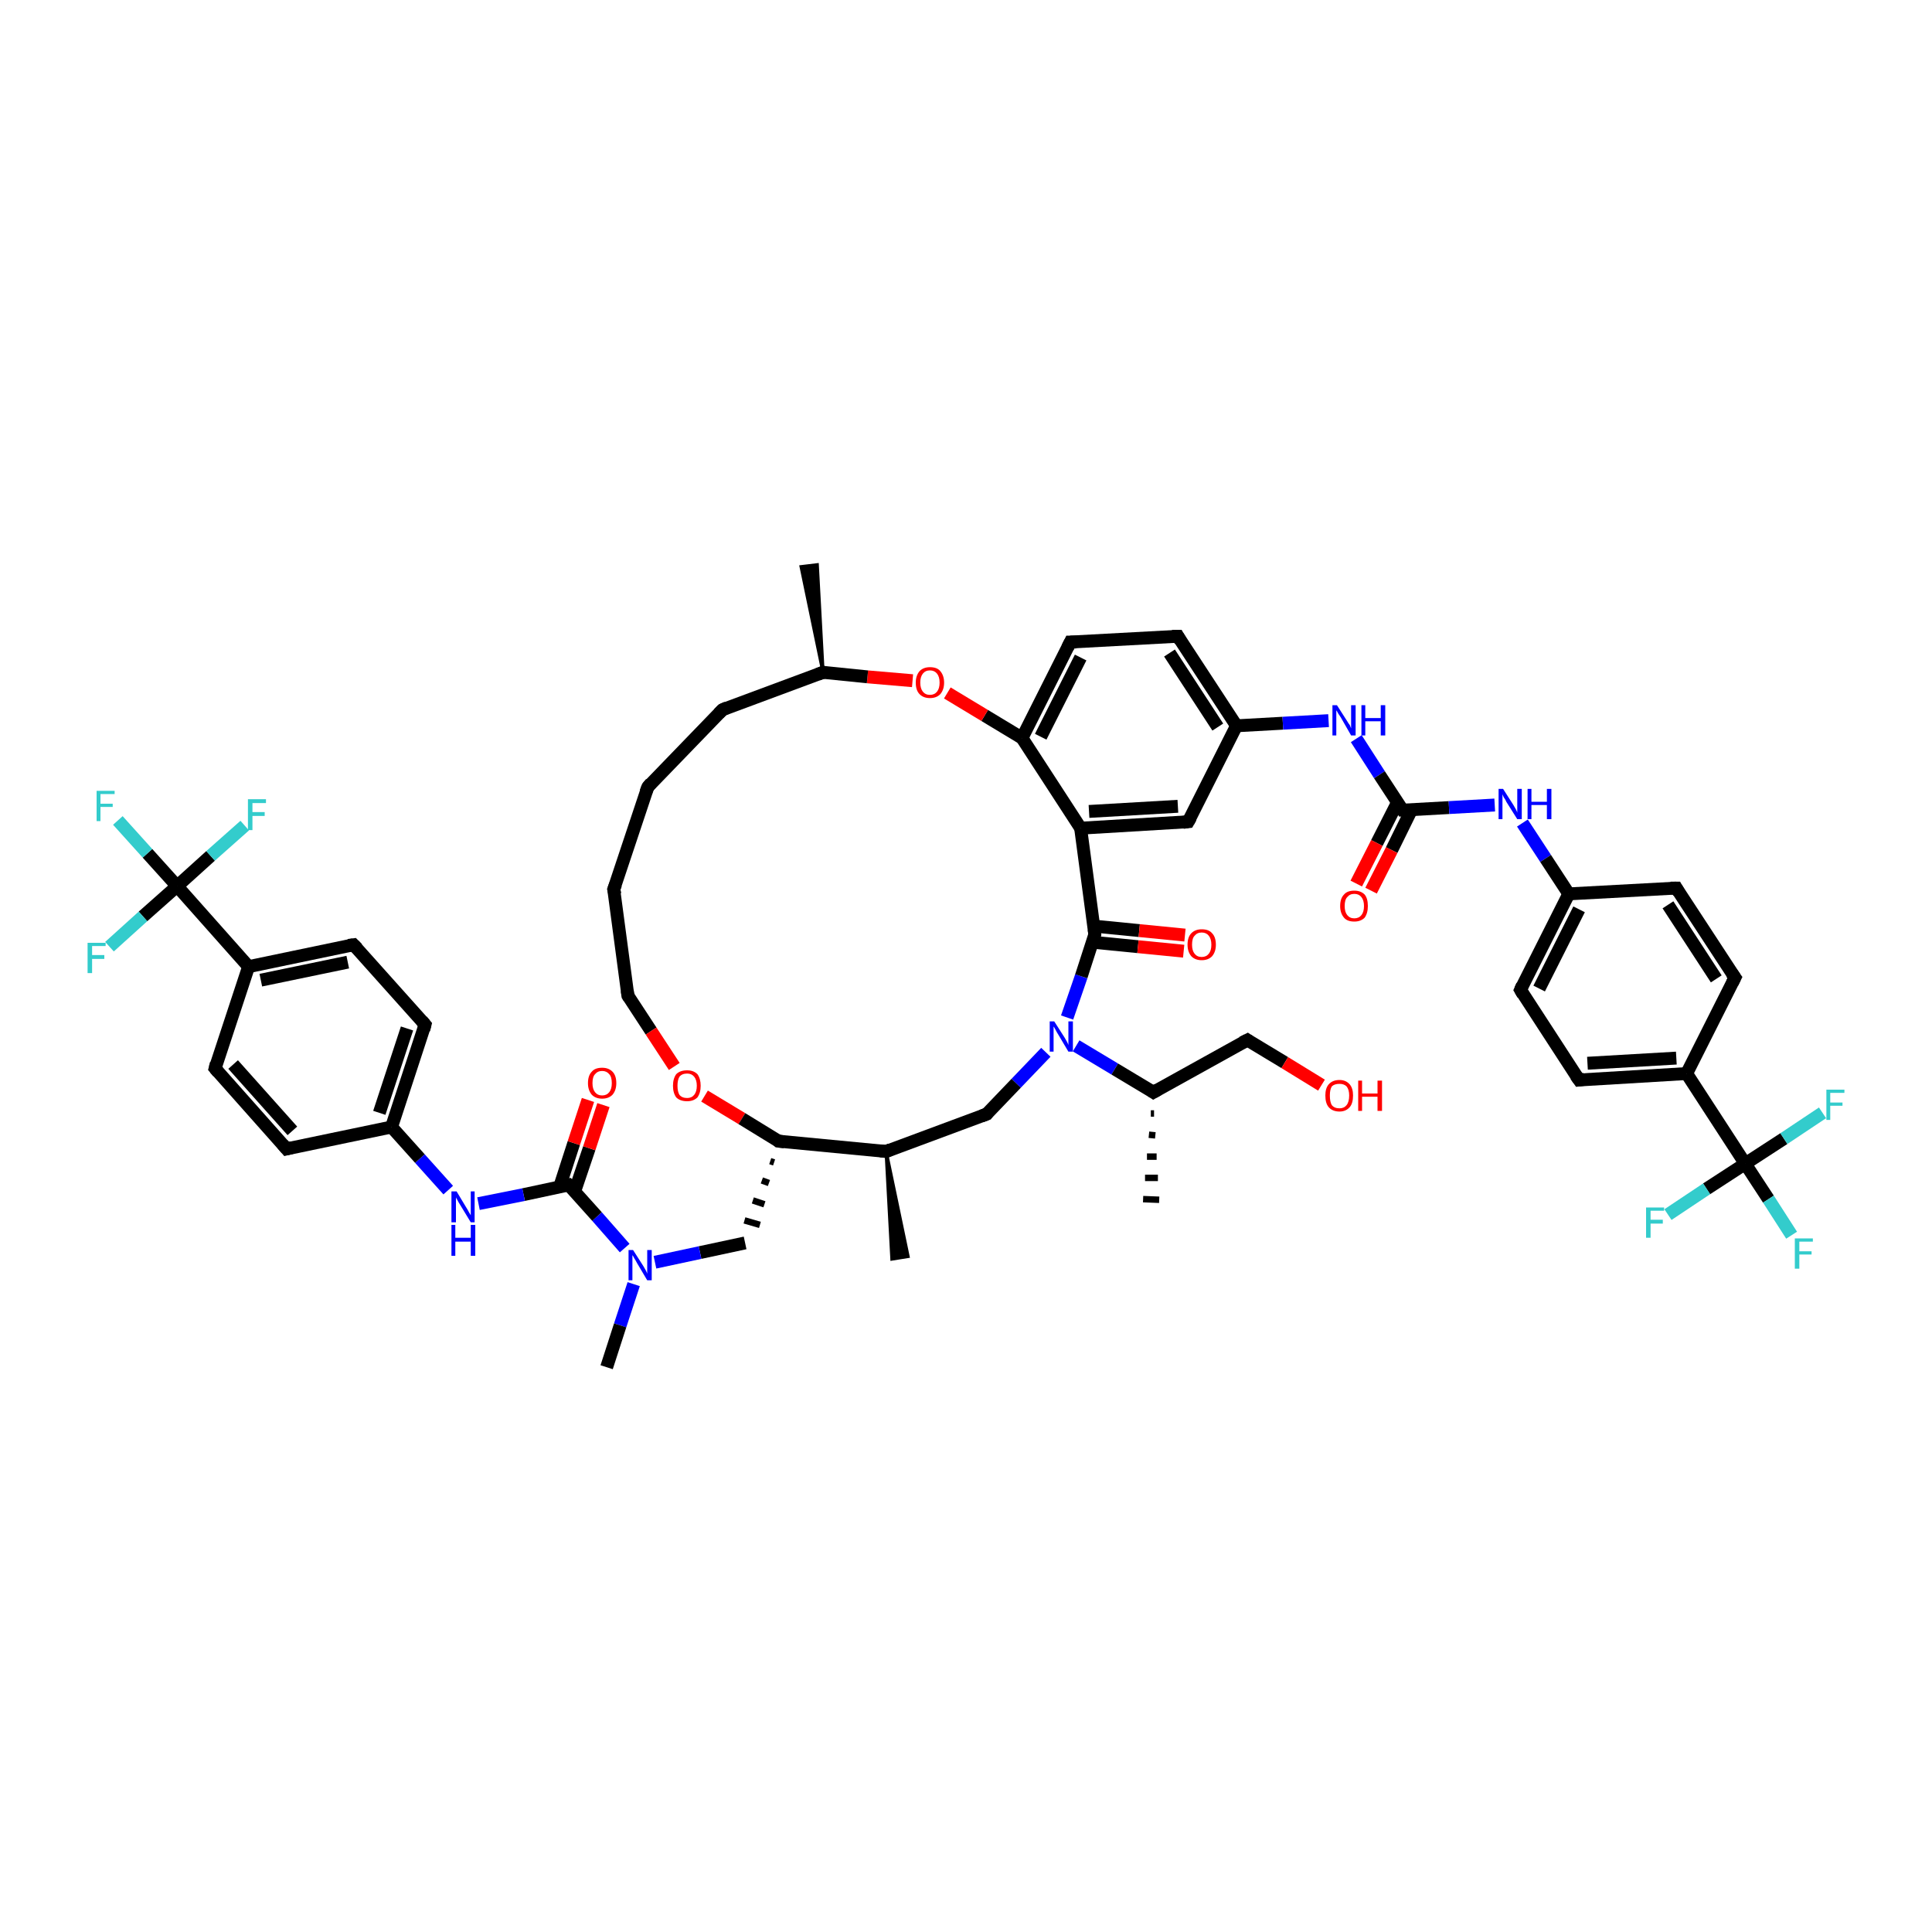<?xml version='1.0' encoding='iso-8859-1'?>
<svg version='1.1' baseProfile='full'
              xmlns='http://www.w3.org/2000/svg'
                      xmlns:rdkit='http://www.rdkit.org/xml'
                      xmlns:xlink='http://www.w3.org/1999/xlink'
                  xml:space='preserve'
width='300px' height='300px' viewBox='0 0 300 300'>
<!-- END OF HEADER -->
<rect style='opacity:1.0;fill:#FFFFFF;stroke:none' width='300.0' height='300.0' x='0.0' y='0.0'> </rect>
<path class='bond-0 atom-1 atom-0' d='M 127.8,104.4 L 124.4,88.0 L 126.9,87.7 Z' style='fill:#000000;fill-rule:evenodd;fill-opacity:1;stroke:#000000;stroke-width:0.5px;stroke-linecap:butt;stroke-linejoin:miter;stroke-opacity:1;' />
<path class='bond-1 atom-1 atom-2' d='M 127.8,104.4 L 112.2,110.2' style='fill:none;fill-rule:evenodd;stroke:#000000;stroke-width:2.0px;stroke-linecap:butt;stroke-linejoin:miter;stroke-opacity:1' />
<path class='bond-2 atom-2 atom-3' d='M 112.2,110.2 L 100.6,122.2' style='fill:none;fill-rule:evenodd;stroke:#000000;stroke-width:2.0px;stroke-linecap:butt;stroke-linejoin:miter;stroke-opacity:1' />
<path class='bond-3 atom-3 atom-4' d='M 100.6,122.2 L 95.3,138.1' style='fill:none;fill-rule:evenodd;stroke:#000000;stroke-width:2.0px;stroke-linecap:butt;stroke-linejoin:miter;stroke-opacity:1' />
<path class='bond-4 atom-4 atom-5' d='M 95.3,138.1 L 97.5,154.6' style='fill:none;fill-rule:evenodd;stroke:#000000;stroke-width:2.0px;stroke-linecap:butt;stroke-linejoin:miter;stroke-opacity:1' />
<path class='bond-5 atom-5 atom-6' d='M 97.5,154.6 L 101.1,160.1' style='fill:none;fill-rule:evenodd;stroke:#000000;stroke-width:2.0px;stroke-linecap:butt;stroke-linejoin:miter;stroke-opacity:1' />
<path class='bond-5 atom-5 atom-6' d='M 101.1,160.1 L 104.7,165.6' style='fill:none;fill-rule:evenodd;stroke:#FF0000;stroke-width:2.0px;stroke-linecap:butt;stroke-linejoin:miter;stroke-opacity:1' />
<path class='bond-6 atom-6 atom-7' d='M 109.4,170.2 L 115.2,173.7' style='fill:none;fill-rule:evenodd;stroke:#FF0000;stroke-width:2.0px;stroke-linecap:butt;stroke-linejoin:miter;stroke-opacity:1' />
<path class='bond-6 atom-6 atom-7' d='M 115.2,173.7 L 120.9,177.2' style='fill:none;fill-rule:evenodd;stroke:#000000;stroke-width:2.0px;stroke-linecap:butt;stroke-linejoin:miter;stroke-opacity:1' />
<path class='bond-7 atom-7 atom-8' d='M 119.6,180.3 L 120.2,180.5' style='fill:none;fill-rule:evenodd;stroke:#000000;stroke-width:1.0px;stroke-linecap:butt;stroke-linejoin:miter;stroke-opacity:1' />
<path class='bond-7 atom-7 atom-8' d='M 118.3,183.3 L 119.4,183.7' style='fill:none;fill-rule:evenodd;stroke:#000000;stroke-width:1.0px;stroke-linecap:butt;stroke-linejoin:miter;stroke-opacity:1' />
<path class='bond-7 atom-7 atom-8' d='M 116.9,186.4 L 118.7,187.0' style='fill:none;fill-rule:evenodd;stroke:#000000;stroke-width:1.0px;stroke-linecap:butt;stroke-linejoin:miter;stroke-opacity:1' />
<path class='bond-7 atom-7 atom-8' d='M 115.6,189.5 L 118.0,190.2' style='fill:none;fill-rule:evenodd;stroke:#000000;stroke-width:1.0px;stroke-linecap:butt;stroke-linejoin:miter;stroke-opacity:1' />
<path class='bond-8 atom-8 atom-9' d='M 115.7,193.0 L 108.7,194.5' style='fill:none;fill-rule:evenodd;stroke:#000000;stroke-width:2.0px;stroke-linecap:butt;stroke-linejoin:miter;stroke-opacity:1' />
<path class='bond-8 atom-8 atom-9' d='M 108.7,194.5 L 101.7,196.0' style='fill:none;fill-rule:evenodd;stroke:#0000FF;stroke-width:2.0px;stroke-linecap:butt;stroke-linejoin:miter;stroke-opacity:1' />
<path class='bond-9 atom-9 atom-10' d='M 98.4,199.4 L 96.3,205.8' style='fill:none;fill-rule:evenodd;stroke:#0000FF;stroke-width:2.0px;stroke-linecap:butt;stroke-linejoin:miter;stroke-opacity:1' />
<path class='bond-9 atom-9 atom-10' d='M 96.3,205.8 L 94.2,212.3' style='fill:none;fill-rule:evenodd;stroke:#000000;stroke-width:2.0px;stroke-linecap:butt;stroke-linejoin:miter;stroke-opacity:1' />
<path class='bond-10 atom-9 atom-11' d='M 97.0,193.8 L 92.7,188.9' style='fill:none;fill-rule:evenodd;stroke:#0000FF;stroke-width:2.0px;stroke-linecap:butt;stroke-linejoin:miter;stroke-opacity:1' />
<path class='bond-10 atom-9 atom-11' d='M 92.7,188.9 L 88.3,184.0' style='fill:none;fill-rule:evenodd;stroke:#000000;stroke-width:2.0px;stroke-linecap:butt;stroke-linejoin:miter;stroke-opacity:1' />
<path class='bond-11 atom-11 atom-12' d='M 89.2,185.1 L 91.5,178.3' style='fill:none;fill-rule:evenodd;stroke:#000000;stroke-width:2.0px;stroke-linecap:butt;stroke-linejoin:miter;stroke-opacity:1' />
<path class='bond-11 atom-11 atom-12' d='M 91.5,178.3 L 93.7,171.6' style='fill:none;fill-rule:evenodd;stroke:#FF0000;stroke-width:2.0px;stroke-linecap:butt;stroke-linejoin:miter;stroke-opacity:1' />
<path class='bond-11 atom-11 atom-12' d='M 86.9,184.3 L 89.1,177.5' style='fill:none;fill-rule:evenodd;stroke:#000000;stroke-width:2.0px;stroke-linecap:butt;stroke-linejoin:miter;stroke-opacity:1' />
<path class='bond-11 atom-11 atom-12' d='M 89.1,177.5 L 91.3,170.8' style='fill:none;fill-rule:evenodd;stroke:#FF0000;stroke-width:2.0px;stroke-linecap:butt;stroke-linejoin:miter;stroke-opacity:1' />
<path class='bond-12 atom-11 atom-13' d='M 88.3,184.0 L 81.3,185.5' style='fill:none;fill-rule:evenodd;stroke:#000000;stroke-width:2.0px;stroke-linecap:butt;stroke-linejoin:miter;stroke-opacity:1' />
<path class='bond-12 atom-11 atom-13' d='M 81.3,185.5 L 74.3,186.9' style='fill:none;fill-rule:evenodd;stroke:#0000FF;stroke-width:2.0px;stroke-linecap:butt;stroke-linejoin:miter;stroke-opacity:1' />
<path class='bond-13 atom-13 atom-14' d='M 69.6,184.8 L 65.2,179.9' style='fill:none;fill-rule:evenodd;stroke:#0000FF;stroke-width:2.0px;stroke-linecap:butt;stroke-linejoin:miter;stroke-opacity:1' />
<path class='bond-13 atom-13 atom-14' d='M 65.2,179.9 L 60.8,175.0' style='fill:none;fill-rule:evenodd;stroke:#000000;stroke-width:2.0px;stroke-linecap:butt;stroke-linejoin:miter;stroke-opacity:1' />
<path class='bond-14 atom-14 atom-15' d='M 60.8,175.0 L 66.0,159.1' style='fill:none;fill-rule:evenodd;stroke:#000000;stroke-width:2.0px;stroke-linecap:butt;stroke-linejoin:miter;stroke-opacity:1' />
<path class='bond-14 atom-14 atom-15' d='M 58.9,172.8 L 63.2,159.7' style='fill:none;fill-rule:evenodd;stroke:#000000;stroke-width:2.0px;stroke-linecap:butt;stroke-linejoin:miter;stroke-opacity:1' />
<path class='bond-15 atom-15 atom-16' d='M 66.0,159.1 L 54.9,146.7' style='fill:none;fill-rule:evenodd;stroke:#000000;stroke-width:2.0px;stroke-linecap:butt;stroke-linejoin:miter;stroke-opacity:1' />
<path class='bond-16 atom-16 atom-17' d='M 54.9,146.7 L 38.6,150.1' style='fill:none;fill-rule:evenodd;stroke:#000000;stroke-width:2.0px;stroke-linecap:butt;stroke-linejoin:miter;stroke-opacity:1' />
<path class='bond-16 atom-16 atom-17' d='M 54.0,149.4 L 40.5,152.2' style='fill:none;fill-rule:evenodd;stroke:#000000;stroke-width:2.0px;stroke-linecap:butt;stroke-linejoin:miter;stroke-opacity:1' />
<path class='bond-17 atom-17 atom-18' d='M 38.6,150.1 L 27.5,137.6' style='fill:none;fill-rule:evenodd;stroke:#000000;stroke-width:2.0px;stroke-linecap:butt;stroke-linejoin:miter;stroke-opacity:1' />
<path class='bond-18 atom-18 atom-19' d='M 27.5,137.6 L 22.9,132.5' style='fill:none;fill-rule:evenodd;stroke:#000000;stroke-width:2.0px;stroke-linecap:butt;stroke-linejoin:miter;stroke-opacity:1' />
<path class='bond-18 atom-18 atom-19' d='M 22.9,132.5 L 18.3,127.4' style='fill:none;fill-rule:evenodd;stroke:#33CCCC;stroke-width:2.0px;stroke-linecap:butt;stroke-linejoin:miter;stroke-opacity:1' />
<path class='bond-19 atom-18 atom-20' d='M 27.5,137.6 L 32.7,132.9' style='fill:none;fill-rule:evenodd;stroke:#000000;stroke-width:2.0px;stroke-linecap:butt;stroke-linejoin:miter;stroke-opacity:1' />
<path class='bond-19 atom-18 atom-20' d='M 32.7,132.9 L 38.0,128.2' style='fill:none;fill-rule:evenodd;stroke:#33CCCC;stroke-width:2.0px;stroke-linecap:butt;stroke-linejoin:miter;stroke-opacity:1' />
<path class='bond-20 atom-18 atom-21' d='M 27.5,137.6 L 22.2,142.3' style='fill:none;fill-rule:evenodd;stroke:#000000;stroke-width:2.0px;stroke-linecap:butt;stroke-linejoin:miter;stroke-opacity:1' />
<path class='bond-20 atom-18 atom-21' d='M 22.2,142.3 L 17.0,147.0' style='fill:none;fill-rule:evenodd;stroke:#33CCCC;stroke-width:2.0px;stroke-linecap:butt;stroke-linejoin:miter;stroke-opacity:1' />
<path class='bond-21 atom-17 atom-22' d='M 38.6,150.1 L 33.4,165.9' style='fill:none;fill-rule:evenodd;stroke:#000000;stroke-width:2.0px;stroke-linecap:butt;stroke-linejoin:miter;stroke-opacity:1' />
<path class='bond-22 atom-22 atom-23' d='M 33.4,165.9 L 44.5,178.4' style='fill:none;fill-rule:evenodd;stroke:#000000;stroke-width:2.0px;stroke-linecap:butt;stroke-linejoin:miter;stroke-opacity:1' />
<path class='bond-22 atom-22 atom-23' d='M 36.2,165.3 L 45.4,175.6' style='fill:none;fill-rule:evenodd;stroke:#000000;stroke-width:2.0px;stroke-linecap:butt;stroke-linejoin:miter;stroke-opacity:1' />
<path class='bond-23 atom-7 atom-24' d='M 120.9,177.2 L 137.6,178.8' style='fill:none;fill-rule:evenodd;stroke:#000000;stroke-width:2.0px;stroke-linecap:butt;stroke-linejoin:miter;stroke-opacity:1' />
<path class='bond-24 atom-24 atom-25' d='M 137.6,178.8 L 141.0,195.1 L 138.5,195.5 Z' style='fill:#000000;fill-rule:evenodd;fill-opacity:1;stroke:#000000;stroke-width:0.5px;stroke-linecap:butt;stroke-linejoin:miter;stroke-opacity:1;' />
<path class='bond-25 atom-24 atom-26' d='M 137.6,178.8 L 153.2,173.0' style='fill:none;fill-rule:evenodd;stroke:#000000;stroke-width:2.0px;stroke-linecap:butt;stroke-linejoin:miter;stroke-opacity:1' />
<path class='bond-26 atom-26 atom-27' d='M 153.2,173.0 L 157.8,168.2' style='fill:none;fill-rule:evenodd;stroke:#000000;stroke-width:2.0px;stroke-linecap:butt;stroke-linejoin:miter;stroke-opacity:1' />
<path class='bond-26 atom-26 atom-27' d='M 157.8,168.2 L 162.4,163.4' style='fill:none;fill-rule:evenodd;stroke:#0000FF;stroke-width:2.0px;stroke-linecap:butt;stroke-linejoin:miter;stroke-opacity:1' />
<path class='bond-27 atom-27 atom-28' d='M 167.1,162.4 L 173.1,166.0' style='fill:none;fill-rule:evenodd;stroke:#0000FF;stroke-width:2.0px;stroke-linecap:butt;stroke-linejoin:miter;stroke-opacity:1' />
<path class='bond-27 atom-27 atom-28' d='M 173.1,166.0 L 179.1,169.6' style='fill:none;fill-rule:evenodd;stroke:#000000;stroke-width:2.0px;stroke-linecap:butt;stroke-linejoin:miter;stroke-opacity:1' />
<path class='bond-28 atom-28 atom-29' d='M 179.2,172.9 L 178.7,172.9' style='fill:none;fill-rule:evenodd;stroke:#000000;stroke-width:1.0px;stroke-linecap:butt;stroke-linejoin:miter;stroke-opacity:1' />
<path class='bond-28 atom-28 atom-29' d='M 179.4,176.3 L 178.4,176.2' style='fill:none;fill-rule:evenodd;stroke:#000000;stroke-width:1.0px;stroke-linecap:butt;stroke-linejoin:miter;stroke-opacity:1' />
<path class='bond-28 atom-28 atom-29' d='M 179.6,179.6 L 178.1,179.6' style='fill:none;fill-rule:evenodd;stroke:#000000;stroke-width:1.0px;stroke-linecap:butt;stroke-linejoin:miter;stroke-opacity:1' />
<path class='bond-28 atom-28 atom-29' d='M 179.8,182.9 L 177.8,182.9' style='fill:none;fill-rule:evenodd;stroke:#000000;stroke-width:1.0px;stroke-linecap:butt;stroke-linejoin:miter;stroke-opacity:1' />
<path class='bond-28 atom-28 atom-29' d='M 180.0,186.3 L 177.5,186.2' style='fill:none;fill-rule:evenodd;stroke:#000000;stroke-width:1.0px;stroke-linecap:butt;stroke-linejoin:miter;stroke-opacity:1' />
<path class='bond-29 atom-28 atom-30' d='M 179.1,169.6 L 193.7,161.5' style='fill:none;fill-rule:evenodd;stroke:#000000;stroke-width:2.0px;stroke-linecap:butt;stroke-linejoin:miter;stroke-opacity:1' />
<path class='bond-30 atom-30 atom-31' d='M 193.7,161.5 L 199.5,165.0' style='fill:none;fill-rule:evenodd;stroke:#000000;stroke-width:2.0px;stroke-linecap:butt;stroke-linejoin:miter;stroke-opacity:1' />
<path class='bond-30 atom-30 atom-31' d='M 199.5,165.0 L 205.2,168.5' style='fill:none;fill-rule:evenodd;stroke:#FF0000;stroke-width:2.0px;stroke-linecap:butt;stroke-linejoin:miter;stroke-opacity:1' />
<path class='bond-31 atom-27 atom-32' d='M 165.7,158.0 L 167.9,151.6' style='fill:none;fill-rule:evenodd;stroke:#0000FF;stroke-width:2.0px;stroke-linecap:butt;stroke-linejoin:miter;stroke-opacity:1' />
<path class='bond-31 atom-27 atom-32' d='M 167.9,151.6 L 170.0,145.1' style='fill:none;fill-rule:evenodd;stroke:#000000;stroke-width:2.0px;stroke-linecap:butt;stroke-linejoin:miter;stroke-opacity:1' />
<path class='bond-32 atom-32 atom-33' d='M 169.6,146.3 L 176.7,147.0' style='fill:none;fill-rule:evenodd;stroke:#000000;stroke-width:2.0px;stroke-linecap:butt;stroke-linejoin:miter;stroke-opacity:1' />
<path class='bond-32 atom-32 atom-33' d='M 176.7,147.0 L 183.8,147.7' style='fill:none;fill-rule:evenodd;stroke:#FF0000;stroke-width:2.0px;stroke-linecap:butt;stroke-linejoin:miter;stroke-opacity:1' />
<path class='bond-32 atom-32 atom-33' d='M 169.8,143.8 L 176.9,144.5' style='fill:none;fill-rule:evenodd;stroke:#000000;stroke-width:2.0px;stroke-linecap:butt;stroke-linejoin:miter;stroke-opacity:1' />
<path class='bond-32 atom-32 atom-33' d='M 176.9,144.5 L 184.0,145.2' style='fill:none;fill-rule:evenodd;stroke:#FF0000;stroke-width:2.0px;stroke-linecap:butt;stroke-linejoin:miter;stroke-opacity:1' />
<path class='bond-33 atom-32 atom-34' d='M 170.0,145.1 L 167.8,128.6' style='fill:none;fill-rule:evenodd;stroke:#000000;stroke-width:2.0px;stroke-linecap:butt;stroke-linejoin:miter;stroke-opacity:1' />
<path class='bond-34 atom-34 atom-35' d='M 167.8,128.6 L 184.5,127.6' style='fill:none;fill-rule:evenodd;stroke:#000000;stroke-width:2.0px;stroke-linecap:butt;stroke-linejoin:miter;stroke-opacity:1' />
<path class='bond-34 atom-34 atom-35' d='M 169.1,126.0 L 182.9,125.2' style='fill:none;fill-rule:evenodd;stroke:#000000;stroke-width:2.0px;stroke-linecap:butt;stroke-linejoin:miter;stroke-opacity:1' />
<path class='bond-35 atom-35 atom-36' d='M 184.5,127.6 L 192.0,112.7' style='fill:none;fill-rule:evenodd;stroke:#000000;stroke-width:2.0px;stroke-linecap:butt;stroke-linejoin:miter;stroke-opacity:1' />
<path class='bond-36 atom-36 atom-37' d='M 192.0,112.7 L 199.2,112.3' style='fill:none;fill-rule:evenodd;stroke:#000000;stroke-width:2.0px;stroke-linecap:butt;stroke-linejoin:miter;stroke-opacity:1' />
<path class='bond-36 atom-36 atom-37' d='M 199.2,112.3 L 206.3,111.9' style='fill:none;fill-rule:evenodd;stroke:#0000FF;stroke-width:2.0px;stroke-linecap:butt;stroke-linejoin:miter;stroke-opacity:1' />
<path class='bond-37 atom-37 atom-38' d='M 210.6,114.7 L 214.2,120.3' style='fill:none;fill-rule:evenodd;stroke:#0000FF;stroke-width:2.0px;stroke-linecap:butt;stroke-linejoin:miter;stroke-opacity:1' />
<path class='bond-37 atom-37 atom-38' d='M 214.2,120.3 L 217.8,125.8' style='fill:none;fill-rule:evenodd;stroke:#000000;stroke-width:2.0px;stroke-linecap:butt;stroke-linejoin:miter;stroke-opacity:1' />
<path class='bond-38 atom-38 atom-39' d='M 217.0,124.6 L 213.8,130.9' style='fill:none;fill-rule:evenodd;stroke:#000000;stroke-width:2.0px;stroke-linecap:butt;stroke-linejoin:miter;stroke-opacity:1' />
<path class='bond-38 atom-38 atom-39' d='M 213.8,130.9 L 210.6,137.2' style='fill:none;fill-rule:evenodd;stroke:#FF0000;stroke-width:2.0px;stroke-linecap:butt;stroke-linejoin:miter;stroke-opacity:1' />
<path class='bond-38 atom-38 atom-39' d='M 219.2,125.7 L 216.1,132.0' style='fill:none;fill-rule:evenodd;stroke:#000000;stroke-width:2.0px;stroke-linecap:butt;stroke-linejoin:miter;stroke-opacity:1' />
<path class='bond-38 atom-38 atom-39' d='M 216.1,132.0 L 212.9,138.3' style='fill:none;fill-rule:evenodd;stroke:#FF0000;stroke-width:2.0px;stroke-linecap:butt;stroke-linejoin:miter;stroke-opacity:1' />
<path class='bond-39 atom-38 atom-40' d='M 217.8,125.8 L 225.0,125.4' style='fill:none;fill-rule:evenodd;stroke:#000000;stroke-width:2.0px;stroke-linecap:butt;stroke-linejoin:miter;stroke-opacity:1' />
<path class='bond-39 atom-38 atom-40' d='M 225.0,125.4 L 232.1,125.0' style='fill:none;fill-rule:evenodd;stroke:#0000FF;stroke-width:2.0px;stroke-linecap:butt;stroke-linejoin:miter;stroke-opacity:1' />
<path class='bond-40 atom-40 atom-41' d='M 236.4,127.8 L 240.0,133.3' style='fill:none;fill-rule:evenodd;stroke:#0000FF;stroke-width:2.0px;stroke-linecap:butt;stroke-linejoin:miter;stroke-opacity:1' />
<path class='bond-40 atom-40 atom-41' d='M 240.0,133.3 L 243.6,138.8' style='fill:none;fill-rule:evenodd;stroke:#000000;stroke-width:2.0px;stroke-linecap:butt;stroke-linejoin:miter;stroke-opacity:1' />
<path class='bond-41 atom-41 atom-42' d='M 243.6,138.8 L 236.1,153.7' style='fill:none;fill-rule:evenodd;stroke:#000000;stroke-width:2.0px;stroke-linecap:butt;stroke-linejoin:miter;stroke-opacity:1' />
<path class='bond-41 atom-41 atom-42' d='M 245.2,141.2 L 239.0,153.5' style='fill:none;fill-rule:evenodd;stroke:#000000;stroke-width:2.0px;stroke-linecap:butt;stroke-linejoin:miter;stroke-opacity:1' />
<path class='bond-42 atom-42 atom-43' d='M 236.1,153.7 L 245.2,167.7' style='fill:none;fill-rule:evenodd;stroke:#000000;stroke-width:2.0px;stroke-linecap:butt;stroke-linejoin:miter;stroke-opacity:1' />
<path class='bond-43 atom-43 atom-44' d='M 245.2,167.7 L 261.9,166.7' style='fill:none;fill-rule:evenodd;stroke:#000000;stroke-width:2.0px;stroke-linecap:butt;stroke-linejoin:miter;stroke-opacity:1' />
<path class='bond-43 atom-43 atom-44' d='M 246.5,165.1 L 260.3,164.3' style='fill:none;fill-rule:evenodd;stroke:#000000;stroke-width:2.0px;stroke-linecap:butt;stroke-linejoin:miter;stroke-opacity:1' />
<path class='bond-44 atom-44 atom-45' d='M 261.9,166.7 L 271.0,180.7' style='fill:none;fill-rule:evenodd;stroke:#000000;stroke-width:2.0px;stroke-linecap:butt;stroke-linejoin:miter;stroke-opacity:1' />
<path class='bond-45 atom-45 atom-46' d='M 271.0,180.7 L 274.6,186.2' style='fill:none;fill-rule:evenodd;stroke:#000000;stroke-width:2.0px;stroke-linecap:butt;stroke-linejoin:miter;stroke-opacity:1' />
<path class='bond-45 atom-45 atom-46' d='M 274.6,186.2 L 278.2,191.8' style='fill:none;fill-rule:evenodd;stroke:#33CCCC;stroke-width:2.0px;stroke-linecap:butt;stroke-linejoin:miter;stroke-opacity:1' />
<path class='bond-46 atom-45 atom-47' d='M 271.0,180.7 L 265.0,184.6' style='fill:none;fill-rule:evenodd;stroke:#000000;stroke-width:2.0px;stroke-linecap:butt;stroke-linejoin:miter;stroke-opacity:1' />
<path class='bond-46 atom-45 atom-47' d='M 265.0,184.6 L 259.0,188.6' style='fill:none;fill-rule:evenodd;stroke:#33CCCC;stroke-width:2.0px;stroke-linecap:butt;stroke-linejoin:miter;stroke-opacity:1' />
<path class='bond-47 atom-45 atom-48' d='M 271.0,180.7 L 277.0,176.8' style='fill:none;fill-rule:evenodd;stroke:#000000;stroke-width:2.0px;stroke-linecap:butt;stroke-linejoin:miter;stroke-opacity:1' />
<path class='bond-47 atom-45 atom-48' d='M 277.0,176.8 L 283.0,172.8' style='fill:none;fill-rule:evenodd;stroke:#33CCCC;stroke-width:2.0px;stroke-linecap:butt;stroke-linejoin:miter;stroke-opacity:1' />
<path class='bond-48 atom-44 atom-49' d='M 261.9,166.7 L 269.4,151.8' style='fill:none;fill-rule:evenodd;stroke:#000000;stroke-width:2.0px;stroke-linecap:butt;stroke-linejoin:miter;stroke-opacity:1' />
<path class='bond-49 atom-49 atom-50' d='M 269.4,151.8 L 260.3,137.9' style='fill:none;fill-rule:evenodd;stroke:#000000;stroke-width:2.0px;stroke-linecap:butt;stroke-linejoin:miter;stroke-opacity:1' />
<path class='bond-49 atom-49 atom-50' d='M 266.5,152.0 L 259.0,140.5' style='fill:none;fill-rule:evenodd;stroke:#000000;stroke-width:2.0px;stroke-linecap:butt;stroke-linejoin:miter;stroke-opacity:1' />
<path class='bond-50 atom-36 atom-51' d='M 192.0,112.7 L 182.9,98.8' style='fill:none;fill-rule:evenodd;stroke:#000000;stroke-width:2.0px;stroke-linecap:butt;stroke-linejoin:miter;stroke-opacity:1' />
<path class='bond-50 atom-36 atom-51' d='M 189.1,112.9 L 181.6,101.4' style='fill:none;fill-rule:evenodd;stroke:#000000;stroke-width:2.0px;stroke-linecap:butt;stroke-linejoin:miter;stroke-opacity:1' />
<path class='bond-51 atom-51 atom-52' d='M 182.9,98.8 L 166.2,99.7' style='fill:none;fill-rule:evenodd;stroke:#000000;stroke-width:2.0px;stroke-linecap:butt;stroke-linejoin:miter;stroke-opacity:1' />
<path class='bond-52 atom-52 atom-53' d='M 166.2,99.7 L 158.7,114.6' style='fill:none;fill-rule:evenodd;stroke:#000000;stroke-width:2.0px;stroke-linecap:butt;stroke-linejoin:miter;stroke-opacity:1' />
<path class='bond-52 atom-52 atom-53' d='M 167.8,102.1 L 161.6,114.4' style='fill:none;fill-rule:evenodd;stroke:#000000;stroke-width:2.0px;stroke-linecap:butt;stroke-linejoin:miter;stroke-opacity:1' />
<path class='bond-53 atom-53 atom-54' d='M 158.7,114.6 L 152.9,111.1' style='fill:none;fill-rule:evenodd;stroke:#000000;stroke-width:2.0px;stroke-linecap:butt;stroke-linejoin:miter;stroke-opacity:1' />
<path class='bond-53 atom-53 atom-54' d='M 152.9,111.1 L 147.1,107.6' style='fill:none;fill-rule:evenodd;stroke:#FF0000;stroke-width:2.0px;stroke-linecap:butt;stroke-linejoin:miter;stroke-opacity:1' />
<path class='bond-54 atom-54 atom-1' d='M 141.7,105.7 L 134.7,105.1' style='fill:none;fill-rule:evenodd;stroke:#FF0000;stroke-width:2.0px;stroke-linecap:butt;stroke-linejoin:miter;stroke-opacity:1' />
<path class='bond-54 atom-54 atom-1' d='M 134.7,105.1 L 127.8,104.4' style='fill:none;fill-rule:evenodd;stroke:#000000;stroke-width:2.0px;stroke-linecap:butt;stroke-linejoin:miter;stroke-opacity:1' />
<path class='bond-55 atom-23 atom-14' d='M 44.5,178.4 L 60.8,175.0' style='fill:none;fill-rule:evenodd;stroke:#000000;stroke-width:2.0px;stroke-linecap:butt;stroke-linejoin:miter;stroke-opacity:1' />
<path class='bond-56 atom-53 atom-34' d='M 158.7,114.6 L 167.8,128.6' style='fill:none;fill-rule:evenodd;stroke:#000000;stroke-width:2.0px;stroke-linecap:butt;stroke-linejoin:miter;stroke-opacity:1' />
<path class='bond-57 atom-50 atom-41' d='M 260.3,137.9 L 243.6,138.8' style='fill:none;fill-rule:evenodd;stroke:#000000;stroke-width:2.0px;stroke-linecap:butt;stroke-linejoin:miter;stroke-opacity:1' />
<path d='M 127.0,104.7 L 127.8,104.4 L 128.1,104.4' style='fill:none;stroke:#000000;stroke-width:2.0px;stroke-linecap:butt;stroke-linejoin:miter;stroke-opacity:1;' />
<path d='M 112.9,109.9 L 112.2,110.2 L 111.6,110.8' style='fill:none;stroke:#000000;stroke-width:2.0px;stroke-linecap:butt;stroke-linejoin:miter;stroke-opacity:1;' />
<path d='M 101.1,121.6 L 100.6,122.2 L 100.3,123.0' style='fill:none;stroke:#000000;stroke-width:2.0px;stroke-linecap:butt;stroke-linejoin:miter;stroke-opacity:1;' />
<path d='M 95.6,137.3 L 95.3,138.1 L 95.5,138.9' style='fill:none;stroke:#000000;stroke-width:2.0px;stroke-linecap:butt;stroke-linejoin:miter;stroke-opacity:1;' />
<path d='M 97.4,153.8 L 97.5,154.6 L 97.7,154.9' style='fill:none;stroke:#000000;stroke-width:2.0px;stroke-linecap:butt;stroke-linejoin:miter;stroke-opacity:1;' />
<path d='M 120.7,177.0 L 120.9,177.2 L 121.8,177.3' style='fill:none;stroke:#000000;stroke-width:2.0px;stroke-linecap:butt;stroke-linejoin:miter;stroke-opacity:1;' />
<path d='M 88.5,184.2 L 88.3,184.0 L 87.9,184.1' style='fill:none;stroke:#000000;stroke-width:2.0px;stroke-linecap:butt;stroke-linejoin:miter;stroke-opacity:1;' />
<path d='M 65.8,159.9 L 66.0,159.1 L 65.5,158.5' style='fill:none;stroke:#000000;stroke-width:2.0px;stroke-linecap:butt;stroke-linejoin:miter;stroke-opacity:1;' />
<path d='M 55.5,147.3 L 54.9,146.7 L 54.1,146.8' style='fill:none;stroke:#000000;stroke-width:2.0px;stroke-linecap:butt;stroke-linejoin:miter;stroke-opacity:1;' />
<path d='M 33.6,165.1 L 33.4,165.9 L 33.9,166.5' style='fill:none;stroke:#000000;stroke-width:2.0px;stroke-linecap:butt;stroke-linejoin:miter;stroke-opacity:1;' />
<path d='M 43.9,177.7 L 44.5,178.4 L 45.3,178.2' style='fill:none;stroke:#000000;stroke-width:2.0px;stroke-linecap:butt;stroke-linejoin:miter;stroke-opacity:1;' />
<path d='M 136.7,178.7 L 137.6,178.8 L 138.3,178.5' style='fill:none;stroke:#000000;stroke-width:2.0px;stroke-linecap:butt;stroke-linejoin:miter;stroke-opacity:1;' />
<path d='M 152.4,173.3 L 153.2,173.0 L 153.4,172.7' style='fill:none;stroke:#000000;stroke-width:2.0px;stroke-linecap:butt;stroke-linejoin:miter;stroke-opacity:1;' />
<path d='M 178.8,169.4 L 179.1,169.6 L 179.8,169.2' style='fill:none;stroke:#000000;stroke-width:2.0px;stroke-linecap:butt;stroke-linejoin:miter;stroke-opacity:1;' />
<path d='M 192.9,161.9 L 193.7,161.5 L 194.0,161.7' style='fill:none;stroke:#000000;stroke-width:2.0px;stroke-linecap:butt;stroke-linejoin:miter;stroke-opacity:1;' />
<path d='M 169.9,145.4 L 170.0,145.1 L 169.9,144.3' style='fill:none;stroke:#000000;stroke-width:2.0px;stroke-linecap:butt;stroke-linejoin:miter;stroke-opacity:1;' />
<path d='M 183.7,127.7 L 184.5,127.6 L 184.9,126.9' style='fill:none;stroke:#000000;stroke-width:2.0px;stroke-linecap:butt;stroke-linejoin:miter;stroke-opacity:1;' />
<path d='M 217.6,125.5 L 217.8,125.8 L 218.2,125.8' style='fill:none;stroke:#000000;stroke-width:2.0px;stroke-linecap:butt;stroke-linejoin:miter;stroke-opacity:1;' />
<path d='M 236.4,153.0 L 236.1,153.7 L 236.5,154.4' style='fill:none;stroke:#000000;stroke-width:2.0px;stroke-linecap:butt;stroke-linejoin:miter;stroke-opacity:1;' />
<path d='M 244.7,167.0 L 245.2,167.7 L 246.0,167.6' style='fill:none;stroke:#000000;stroke-width:2.0px;stroke-linecap:butt;stroke-linejoin:miter;stroke-opacity:1;' />
<path d='M 269.0,152.6 L 269.4,151.8 L 268.9,151.1' style='fill:none;stroke:#000000;stroke-width:2.0px;stroke-linecap:butt;stroke-linejoin:miter;stroke-opacity:1;' />
<path d='M 260.7,138.6 L 260.3,137.9 L 259.4,137.9' style='fill:none;stroke:#000000;stroke-width:2.0px;stroke-linecap:butt;stroke-linejoin:miter;stroke-opacity:1;' />
<path d='M 183.3,99.5 L 182.9,98.8 L 182.0,98.8' style='fill:none;stroke:#000000;stroke-width:2.0px;stroke-linecap:butt;stroke-linejoin:miter;stroke-opacity:1;' />
<path d='M 167.1,99.7 L 166.2,99.7 L 165.8,100.5' style='fill:none;stroke:#000000;stroke-width:2.0px;stroke-linecap:butt;stroke-linejoin:miter;stroke-opacity:1;' />
<path class='atom-6' d='M 104.5 168.6
Q 104.5 167.5, 105.0 166.8
Q 105.6 166.2, 106.7 166.2
Q 107.7 166.2, 108.3 166.8
Q 108.8 167.5, 108.8 168.6
Q 108.8 169.7, 108.3 170.4
Q 107.7 171.0, 106.7 171.0
Q 105.6 171.0, 105.0 170.4
Q 104.5 169.7, 104.5 168.6
M 106.7 170.5
Q 107.4 170.5, 107.8 170.0
Q 108.2 169.5, 108.2 168.6
Q 108.2 167.7, 107.8 167.2
Q 107.4 166.7, 106.7 166.7
Q 105.9 166.7, 105.5 167.2
Q 105.2 167.7, 105.2 168.6
Q 105.2 169.5, 105.5 170.0
Q 105.9 170.5, 106.7 170.5
' fill='#FF0000'/>
<path class='atom-9' d='M 98.3 194.1
L 99.9 196.6
Q 100.0 196.8, 100.3 197.3
Q 100.5 197.7, 100.5 197.8
L 100.5 194.1
L 101.2 194.1
L 101.2 198.8
L 100.5 198.8
L 98.9 196.1
Q 98.7 195.7, 98.5 195.4
Q 98.3 195.0, 98.2 194.9
L 98.2 198.8
L 97.6 198.8
L 97.6 194.1
L 98.3 194.1
' fill='#0000FF'/>
<path class='atom-12' d='M 91.3 168.2
Q 91.3 167.0, 91.9 166.4
Q 92.4 165.8, 93.5 165.8
Q 94.5 165.8, 95.1 166.4
Q 95.7 167.0, 95.7 168.2
Q 95.7 169.3, 95.1 170.0
Q 94.5 170.6, 93.5 170.6
Q 92.5 170.6, 91.9 170.0
Q 91.3 169.3, 91.3 168.2
M 93.5 170.1
Q 94.2 170.1, 94.6 169.6
Q 95.0 169.1, 95.0 168.2
Q 95.0 167.2, 94.6 166.8
Q 94.2 166.3, 93.5 166.3
Q 92.8 166.3, 92.4 166.8
Q 92.0 167.2, 92.0 168.2
Q 92.0 169.1, 92.4 169.6
Q 92.8 170.1, 93.5 170.1
' fill='#FF0000'/>
<path class='atom-13' d='M 70.9 185.0
L 72.4 187.5
Q 72.6 187.8, 72.8 188.2
Q 73.1 188.7, 73.1 188.7
L 73.1 185.0
L 73.7 185.0
L 73.7 189.8
L 73.1 189.8
L 71.4 187.0
Q 71.2 186.7, 71.0 186.3
Q 70.8 186.0, 70.8 185.9
L 70.8 189.8
L 70.1 189.8
L 70.1 185.0
L 70.9 185.0
' fill='#0000FF'/>
<path class='atom-13' d='M 70.1 190.2
L 70.7 190.2
L 70.7 192.2
L 73.1 192.2
L 73.1 190.2
L 73.8 190.2
L 73.8 195.0
L 73.1 195.0
L 73.1 192.8
L 70.7 192.8
L 70.7 195.0
L 70.1 195.0
L 70.1 190.2
' fill='#0000FF'/>
<path class='atom-19' d='M 15.0 122.8
L 17.8 122.8
L 17.8 123.3
L 15.6 123.3
L 15.6 124.8
L 17.5 124.8
L 17.5 125.3
L 15.6 125.3
L 15.6 127.5
L 15.0 127.5
L 15.0 122.8
' fill='#33CCCC'/>
<path class='atom-20' d='M 38.5 124.1
L 41.3 124.1
L 41.3 124.7
L 39.2 124.7
L 39.2 126.1
L 41.1 126.1
L 41.1 126.7
L 39.2 126.7
L 39.2 128.9
L 38.5 128.9
L 38.5 124.1
' fill='#33CCCC'/>
<path class='atom-21' d='M 13.6 146.4
L 16.4 146.4
L 16.4 146.9
L 14.3 146.9
L 14.3 148.3
L 16.2 148.3
L 16.2 148.9
L 14.3 148.9
L 14.3 151.1
L 13.6 151.1
L 13.6 146.4
' fill='#33CCCC'/>
<path class='atom-27' d='M 163.7 158.6
L 165.3 161.1
Q 165.4 161.3, 165.7 161.8
Q 165.9 162.2, 165.9 162.3
L 165.9 158.6
L 166.6 158.6
L 166.6 163.3
L 165.9 163.3
L 164.3 160.6
Q 164.1 160.3, 163.9 159.9
Q 163.7 159.5, 163.6 159.4
L 163.6 163.3
L 163.0 163.3
L 163.0 158.6
L 163.7 158.6
' fill='#0000FF'/>
<path class='atom-31' d='M 205.8 170.1
Q 205.8 169.0, 206.3 168.4
Q 206.9 167.7, 208.0 167.7
Q 209.0 167.7, 209.6 168.4
Q 210.1 169.0, 210.1 170.1
Q 210.1 171.3, 209.6 171.9
Q 209.0 172.6, 208.0 172.6
Q 206.9 172.6, 206.3 171.9
Q 205.8 171.3, 205.8 170.1
M 208.0 172.1
Q 208.7 172.1, 209.1 171.6
Q 209.5 171.1, 209.5 170.1
Q 209.5 169.2, 209.1 168.7
Q 208.7 168.3, 208.0 168.3
Q 207.2 168.3, 206.8 168.7
Q 206.5 169.2, 206.5 170.1
Q 206.5 171.1, 206.8 171.6
Q 207.2 172.1, 208.0 172.1
' fill='#FF0000'/>
<path class='atom-31' d='M 210.9 167.8
L 211.5 167.8
L 211.5 169.8
L 213.9 169.8
L 213.9 167.8
L 214.6 167.8
L 214.6 172.5
L 213.9 172.5
L 213.9 170.3
L 211.5 170.3
L 211.5 172.5
L 210.9 172.5
L 210.9 167.8
' fill='#FF0000'/>
<path class='atom-33' d='M 184.4 146.7
Q 184.4 145.5, 185.0 144.9
Q 185.6 144.3, 186.6 144.3
Q 187.7 144.3, 188.2 144.9
Q 188.8 145.5, 188.8 146.7
Q 188.8 147.8, 188.2 148.5
Q 187.6 149.1, 186.6 149.1
Q 185.6 149.1, 185.0 148.5
Q 184.4 147.8, 184.4 146.7
M 186.6 148.6
Q 187.3 148.6, 187.7 148.1
Q 188.1 147.6, 188.1 146.7
Q 188.1 145.8, 187.7 145.3
Q 187.3 144.8, 186.6 144.8
Q 185.9 144.8, 185.5 145.3
Q 185.1 145.7, 185.1 146.7
Q 185.1 147.6, 185.5 148.1
Q 185.9 148.6, 186.6 148.6
' fill='#FF0000'/>
<path class='atom-37' d='M 207.6 109.5
L 209.2 112.0
Q 209.3 112.2, 209.6 112.6
Q 209.8 113.1, 209.8 113.1
L 209.8 109.5
L 210.5 109.5
L 210.5 114.2
L 209.8 114.2
L 208.2 111.4
Q 208.0 111.1, 207.8 110.8
Q 207.6 110.4, 207.5 110.3
L 207.5 114.2
L 206.9 114.2
L 206.9 109.5
L 207.6 109.5
' fill='#0000FF'/>
<path class='atom-37' d='M 211.4 109.5
L 212.0 109.5
L 212.0 111.5
L 214.4 111.5
L 214.4 109.5
L 215.1 109.5
L 215.1 114.2
L 214.4 114.2
L 214.4 112.0
L 212.0 112.0
L 212.0 114.2
L 211.4 114.2
L 211.4 109.5
' fill='#0000FF'/>
<path class='atom-39' d='M 208.1 140.7
Q 208.1 139.5, 208.7 138.9
Q 209.2 138.3, 210.3 138.3
Q 211.3 138.3, 211.9 138.9
Q 212.4 139.5, 212.4 140.7
Q 212.4 141.8, 211.9 142.5
Q 211.3 143.1, 210.3 143.1
Q 209.2 143.1, 208.7 142.5
Q 208.1 141.8, 208.1 140.7
M 210.3 142.6
Q 211.0 142.6, 211.4 142.1
Q 211.8 141.6, 211.8 140.7
Q 211.8 139.8, 211.4 139.3
Q 211.0 138.8, 210.3 138.8
Q 209.6 138.8, 209.2 139.3
Q 208.8 139.7, 208.8 140.7
Q 208.8 141.6, 209.2 142.1
Q 209.6 142.6, 210.3 142.6
' fill='#FF0000'/>
<path class='atom-40' d='M 233.4 122.5
L 235.0 125.0
Q 235.1 125.2, 235.4 125.7
Q 235.6 126.1, 235.6 126.2
L 235.6 122.5
L 236.3 122.5
L 236.3 127.2
L 235.6 127.2
L 233.9 124.5
Q 233.8 124.2, 233.5 123.8
Q 233.3 123.4, 233.3 123.3
L 233.3 127.2
L 232.7 127.2
L 232.7 122.5
L 233.4 122.5
' fill='#0000FF'/>
<path class='atom-40' d='M 237.2 122.5
L 237.8 122.5
L 237.8 124.5
L 240.2 124.5
L 240.2 122.5
L 240.9 122.5
L 240.9 127.2
L 240.2 127.2
L 240.2 125.0
L 237.8 125.0
L 237.8 127.2
L 237.2 127.2
L 237.2 122.5
' fill='#0000FF'/>
<path class='atom-46' d='M 278.7 192.3
L 281.5 192.3
L 281.5 192.8
L 279.4 192.8
L 279.4 194.3
L 281.3 194.3
L 281.3 194.8
L 279.4 194.8
L 279.4 197.0
L 278.7 197.0
L 278.7 192.3
' fill='#33CCCC'/>
<path class='atom-47' d='M 255.6 187.5
L 258.4 187.5
L 258.4 188.0
L 256.3 188.0
L 256.3 189.4
L 258.2 189.4
L 258.2 190.0
L 256.3 190.0
L 256.3 192.2
L 255.6 192.2
L 255.6 187.5
' fill='#33CCCC'/>
<path class='atom-48' d='M 283.6 169.2
L 286.4 169.2
L 286.4 169.7
L 284.2 169.7
L 284.2 171.2
L 286.1 171.2
L 286.1 171.7
L 284.2 171.7
L 284.2 173.9
L 283.6 173.9
L 283.6 169.2
' fill='#33CCCC'/>
<path class='atom-54' d='M 142.2 106.0
Q 142.2 104.9, 142.8 104.2
Q 143.4 103.6, 144.4 103.6
Q 145.5 103.6, 146.0 104.2
Q 146.6 104.9, 146.6 106.0
Q 146.6 107.1, 146.0 107.8
Q 145.4 108.4, 144.4 108.4
Q 143.4 108.4, 142.8 107.8
Q 142.2 107.2, 142.2 106.0
M 144.4 107.9
Q 145.1 107.9, 145.5 107.4
Q 145.9 106.9, 145.9 106.0
Q 145.9 105.1, 145.5 104.6
Q 145.1 104.1, 144.4 104.1
Q 143.7 104.1, 143.3 104.6
Q 142.9 105.1, 142.9 106.0
Q 142.9 106.9, 143.3 107.4
Q 143.7 107.9, 144.4 107.9
' fill='#FF0000'/>
</svg>
